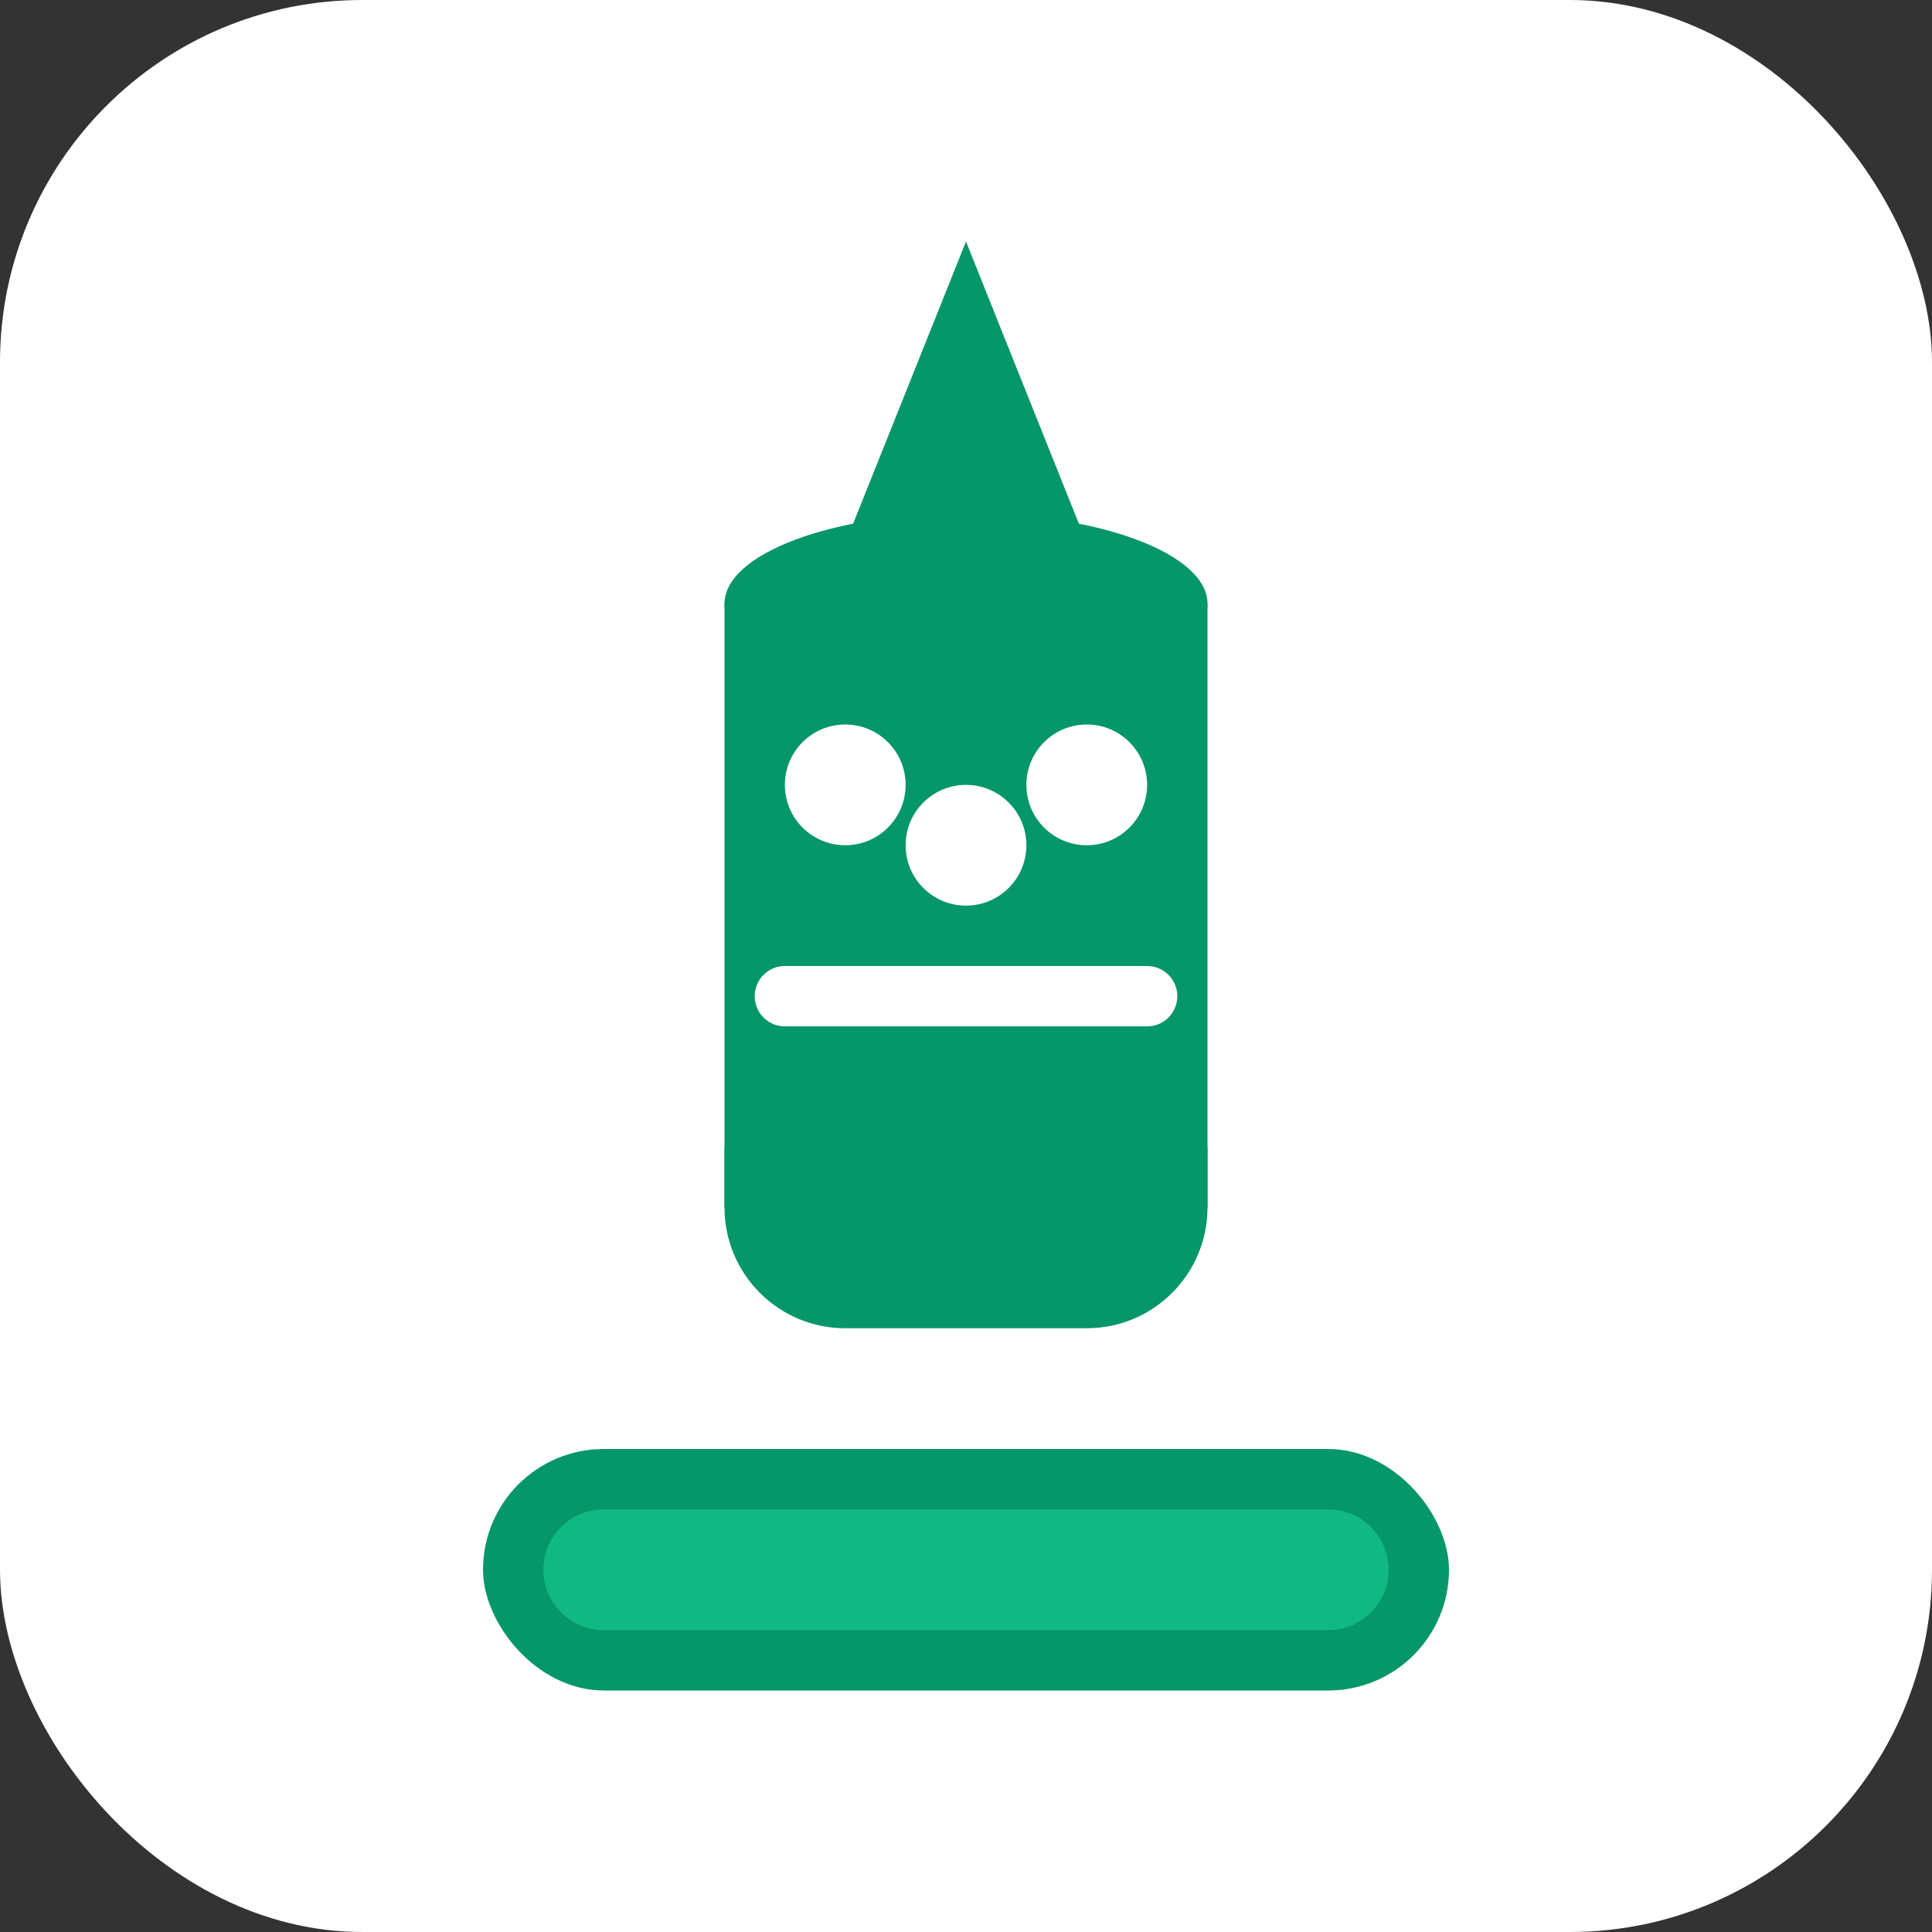 <svg width="64" height="64" viewBox="0 0 64 64" fill="none" xmlns="http://www.w3.org/2000/svg">
  <rect x="0" y="0" width="64" height="64" fill="#333333" stroke="none"/>
  <rect width="64" height="64" rx="12" fill="white"/>
  <path d="M32 8L36 18H28L32 8Z" fill="#059669"/>
  <ellipse cx="32" cy="20" rx="8" ry="3" fill="#059669"/>
  <rect x="24" y="20" width="16" height="20" fill="#059669"/>
  <path d="M24 40C24 42.209 25.791 44 28 44H36C38.209 44 40 42.209 40 40V38H24V40Z" fill="#059669"/>
  <circle cx="28" cy="26" r="2" fill="white"/>
  <circle cx="32" cy="28" r="2" fill="white"/>
  <circle cx="36" cy="26" r="2" fill="white"/>
  <path d="M26 34H38C38.552 34 39 33.552 39 33C39 32.448 38.552 32 38 32H26C25.448 32 25 32.448 25 33C25 33.552 25.448 34 26 34Z" fill="white"/>
  <rect x="16" y="48" width="32" height="8" rx="4" fill="#059669"/>
  <path d="M20 50H44C45.105 50 46 50.895 46 52C46 53.105 45.105 54 44 54H20C18.895 54 18 53.105 18 52C18 50.895 18.895 50 20 50Z" fill="#10B981"/>
</svg>
